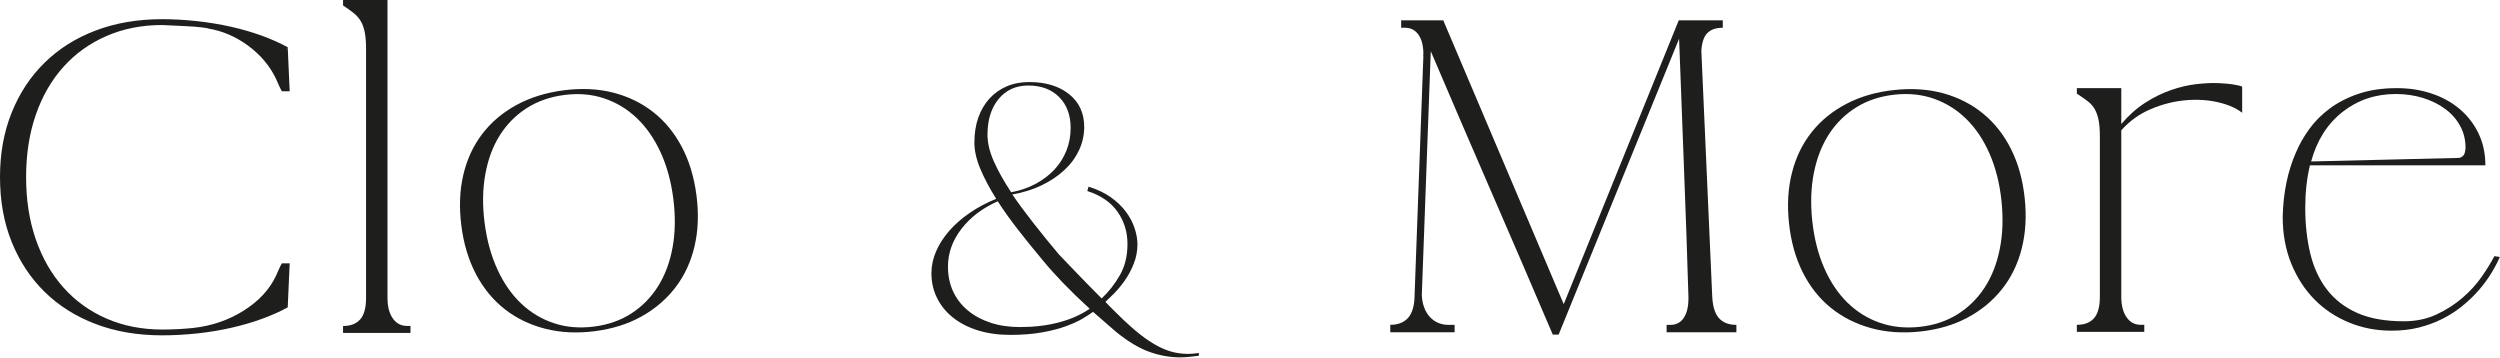 <?xml version="1.0" encoding="UTF-8"?> <svg xmlns="http://www.w3.org/2000/svg" width="727" height="104" viewBox="0 0 727 104" fill="none"><path d="M163.98 26.25C169.15 25.59 173.93 25.82 178.3 26.93C182.67 28.05 186.55 29.93 189.94 32.58C193.33 35.23 196.1 38.61 198.27 42.72C200.44 46.83 201.86 51.54 202.54 56.86C203.22 62.18 203.03 67.1 201.97 71.62C200.91 76.14 199.07 80.1 196.47 83.52C193.86 86.94 190.58 89.76 186.64 91.98C182.7 94.2 178.14 95.64 172.96 96.31C167.79 96.97 162.97 96.73 158.52 95.59C154.07 94.45 150.15 92.55 146.76 89.89C143.37 87.24 140.6 83.86 138.43 79.76C136.26 75.65 134.84 70.94 134.16 65.62C133.48 60.3 133.67 55.38 134.73 50.86C135.79 46.34 137.62 42.37 140.24 38.95C142.85 35.53 146.17 32.72 150.19 30.53C154.21 28.34 158.81 26.91 163.98 26.25ZM172.78 94.96C176.9 94.43 180.53 93.15 183.66 91.11C186.79 89.07 189.37 86.44 191.39 83.21C193.41 79.98 194.82 76.2 195.6 71.87C196.38 67.54 196.44 62.83 195.79 57.73C195.15 52.71 193.9 48.2 192.06 44.21C190.21 40.22 187.9 36.91 185.13 34.3C182.36 31.68 179.2 29.78 175.66 28.6C172.12 27.41 168.28 27.09 164.16 27.61C159.96 28.15 156.28 29.44 153.11 31.48C149.94 33.52 147.35 36.16 145.32 39.39C143.29 42.62 141.89 46.4 141.12 50.73C140.34 55.06 140.27 59.74 140.92 64.76C141.57 69.86 142.82 74.4 144.67 78.39C146.51 82.39 148.82 85.69 151.6 88.31C154.37 90.93 157.55 92.82 161.13 94C164.69 95.18 168.58 95.5 172.78 94.96Z" fill="#1E1E1C"></path><path d="M47.16 97.518C40.05 97.518 33.61 96.428 27.83 94.228C22.05 92.038 17.1 88.918 12.98 84.878C8.86 80.838 5.67 75.998 3.4 70.368C1.13 64.738 0 58.438 0 51.488C0 44.618 1.13 38.358 3.4 32.728C5.67 27.098 8.86 22.258 12.98 18.218C17.1 14.178 22.05 11.058 27.83 8.868C33.61 6.678 40.05 5.578 47.16 5.578C50.48 5.578 53.87 5.768 57.31 6.148C60.75 6.528 64.06 7.078 67.23 7.788C70.4 8.508 73.39 9.378 76.19 10.398C78.98 11.418 81.48 12.538 83.67 13.738L84.24 26.548H81.97C81.67 26.018 81.36 25.418 81.06 24.738C80.76 24.058 80.49 23.458 80.27 22.928C78.46 19.148 75.75 15.938 72.16 13.288C68.57 10.648 64.69 8.978 60.54 8.298C60.54 8.228 59.9 8.108 58.61 7.958C57.32 7.808 55.87 7.688 54.24 7.618C52.61 7.548 51.08 7.468 49.65 7.398C48.21 7.318 47.38 7.278 47.16 7.278C41.26 7.278 35.88 8.338 31 10.458C26.12 12.578 21.95 15.558 18.47 19.418C14.99 23.278 12.31 27.918 10.42 33.358C8.53 38.798 7.59 44.848 7.59 51.498C7.59 58.158 8.53 64.198 10.42 69.638C12.31 75.078 14.99 79.748 18.47 83.638C21.95 87.528 26.12 90.538 31 92.648C35.87 94.768 41.26 95.828 47.16 95.828C48.67 95.828 50.16 95.788 51.64 95.718C53.12 95.648 54.61 95.528 56.12 95.378C61.56 94.778 66.47 93.098 70.86 90.338C75.24 87.578 78.38 84.198 80.27 80.188C80.5 79.658 80.76 79.058 81.06 78.378C81.36 77.698 81.66 77.098 81.97 76.568H84.24L83.67 89.378C81.48 90.588 78.98 91.698 76.19 92.718C73.39 93.738 70.41 94.608 67.23 95.328C64.05 96.048 60.75 96.598 57.31 96.968C53.86 97.328 50.48 97.518 47.16 97.518ZM83.66 13.848C83.59 13.998 83.51 14.118 83.43 14.188C83.35 14.268 83.32 14.378 83.32 14.528L83.66 13.848Z" fill="#1E1E1C"></path><path d="M99.76 96.84V94.8C101.95 94.8 103.62 94.16 104.75 92.87C105.88 91.59 106.45 89.51 106.45 86.64V14.3C106.45 12.41 106.34 10.84 106.11 9.59C105.88 8.34 105.52 7.26 105.03 6.36C104.54 5.45 103.86 4.64 102.99 3.92C102.12 3.2 101.04 2.43 99.76 1.59V0H112.68V86.62C112.68 89.11 113.19 91.1 114.21 92.57C115.23 94.04 116.61 94.78 118.35 94.78H119.37V96.82H99.76V96.84Z" fill="#1E1E1C"></path><path d="M317.85 90.679C317.13 91.229 316.13 91.869 314.86 92.629C313.59 93.389 311.98 94.129 310.02 94.849C308.06 95.569 305.73 96.179 303.05 96.659C300.36 97.139 297.27 97.389 293.77 97.389C290.33 97.389 287.21 96.949 284.4 96.079C281.59 95.209 279.2 93.979 277.2 92.409C275.21 90.839 273.65 88.959 272.54 86.749C271.42 84.549 270.86 82.119 270.86 79.459C270.86 77.289 271.31 75.159 272.22 73.079C273.12 70.999 274.39 69.019 276.02 67.149C277.65 65.279 279.63 63.549 281.95 61.939C284.27 60.339 286.85 58.969 289.69 57.819C287.76 54.739 286.22 51.829 285.07 49.079C283.92 46.329 283.35 43.789 283.35 41.429C283.35 38.779 283.73 36.379 284.48 34.229C285.23 32.089 286.31 30.249 287.69 28.709C289.08 27.169 290.75 25.979 292.71 25.129C294.67 24.279 296.86 23.859 299.27 23.859C304.1 23.859 307.97 25.039 310.9 27.389C313.83 29.739 315.29 32.909 315.29 36.899C315.29 39.249 314.79 41.499 313.8 43.649C312.8 45.789 311.39 47.719 309.54 49.439C307.7 51.159 305.5 52.639 302.93 53.879C300.36 55.119 297.51 56.009 294.38 56.549C296.07 59.029 298.11 61.789 300.49 64.829C302.87 67.879 305.36 70.939 307.96 74.019C309.59 75.709 311.43 77.629 313.48 79.769C315.53 81.909 317.83 84.249 320.36 86.789C322.47 84.799 324.25 82.519 325.7 79.949C327.15 77.389 327.87 74.389 327.87 70.939C327.87 67.439 326.9 64.319 324.97 61.569C323.04 58.819 320.11 56.819 316.19 55.549L316.55 54.279C319.08 55.069 321.24 56.089 323.02 57.359C324.8 58.629 326.26 60.029 327.41 61.569C328.56 63.109 329.4 64.709 329.95 66.369C330.49 68.029 330.77 69.579 330.77 71.029C330.77 73.019 330.41 74.919 329.68 76.729C328.96 78.539 328.08 80.169 327.06 81.619C326.03 83.069 324.99 84.319 323.94 85.379C322.88 86.439 322.05 87.239 321.45 87.779C322.35 88.749 323.18 89.589 323.94 90.319C324.69 91.049 325.34 91.679 325.89 92.219C326.55 92.889 327.13 93.429 327.61 93.849C329.48 95.599 331.23 97.059 332.86 98.239C334.49 99.419 336.03 100.349 337.48 101.049C338.93 101.739 340.3 102.229 341.6 102.499C342.9 102.769 344.18 102.909 345.45 102.909C346.48 102.909 347.53 102.819 348.62 102.639V103.459C347.65 103.579 346.72 103.679 345.81 103.779C344.9 103.869 344 103.919 343.09 103.919C340.19 103.919 337.25 103.389 334.26 102.329C331.27 101.269 328.03 99.329 324.53 96.489L317.85 90.679ZM316.86 89.769C313.9 87.059 311.29 84.519 309.03 82.169C306.77 79.809 304.85 77.669 303.28 75.739C300.74 72.719 298.31 69.719 295.99 66.729C293.67 63.739 291.72 61.009 290.15 58.529C285.68 60.519 282.15 63.209 279.56 66.589C276.96 69.969 275.67 73.619 275.67 77.539C275.67 80.199 276.17 82.589 277.16 84.739C278.16 86.879 279.57 88.719 281.42 90.259C283.26 91.799 285.46 92.989 288.03 93.839C290.59 94.689 293.45 95.109 296.58 95.109C300.74 95.109 304.53 94.659 307.94 93.749C311.35 92.849 314.29 91.549 316.77 89.859L316.86 89.769ZM287.16 39.159C287.16 41.569 287.78 44.169 289.02 46.949C290.26 49.729 291.93 52.709 294.04 55.909C296.64 55.429 299 54.609 301.15 53.469C303.29 52.319 305.12 50.929 306.63 49.309C308.14 47.679 309.3 45.839 310.12 43.789C310.94 41.739 311.34 39.539 311.34 37.179C311.34 33.439 310.22 30.449 307.99 28.219C305.76 25.989 302.77 24.869 299.03 24.869C295.41 24.869 292.53 26.179 290.38 28.809C288.23 31.429 287.16 34.879 287.16 39.159Z" fill="#1E1E1C"></path><path d="M550.88 26.168C556.07 25.618 560.83 25.948 565.18 27.148C569.53 28.358 573.37 30.318 576.7 33.048C580.03 35.768 582.73 39.208 584.81 43.358C586.89 47.508 588.21 52.248 588.78 57.588C589.35 62.928 589.06 67.838 587.9 72.338C586.75 76.838 584.83 80.758 582.15 84.118C579.47 87.488 576.13 90.238 572.14 92.368C568.15 94.508 563.56 95.848 558.38 96.408C553.19 96.958 548.39 96.618 543.96 95.378C539.53 94.138 535.65 92.158 532.32 89.438C528.99 86.718 526.28 83.288 524.21 79.138C522.13 74.988 520.81 70.248 520.24 64.908C519.67 59.568 519.96 54.658 521.12 50.158C522.27 45.658 524.19 41.738 526.88 38.368C529.56 35.008 532.94 32.268 537.01 30.158C541.06 28.048 545.69 26.718 550.88 26.168ZM558.23 95.048C562.36 94.608 566.02 93.398 569.19 91.428C572.36 89.458 574.99 86.878 577.09 83.688C579.18 80.498 580.66 76.748 581.53 72.438C582.4 68.128 582.56 63.418 582.02 58.308C581.48 53.268 580.33 48.738 578.57 44.708C576.81 40.678 574.57 37.328 571.85 34.648C569.13 31.968 566.01 30.008 562.5 28.748C558.98 27.488 555.16 27.078 551.02 27.518C546.81 27.968 543.1 29.178 539.89 31.158C536.68 33.138 534.03 35.718 531.94 38.908C529.85 42.098 528.37 45.848 527.5 50.158C526.63 54.468 526.46 59.148 527 64.178C527.55 69.288 528.7 73.858 530.46 77.888C532.22 81.918 534.46 85.278 537.18 87.948C539.9 90.618 543.03 92.588 546.59 93.838C550.14 95.088 554.02 95.498 558.23 95.048Z" fill="#1E1E1C"></path><path d="M423 94.46V95.03V96.62H404.29V94.46C406.33 94.46 407.96 93.89 409.16 92.76C410.37 91.63 411.09 89.77 411.31 87.2L413.92 16.23H413.81C413.88 16.16 413.92 16.01 413.92 15.78C413.92 13.36 413.45 11.47 412.5 10.11C411.55 8.75 410.25 8.07 408.59 8.07H407.46V5.91H419.7L454.73 88.45L488.18 5.91H500.99V8.07C499.02 8.07 497.53 8.58 496.51 9.6C495.49 10.62 494.9 12.34 494.75 14.76L497.92 86.3C498.07 89.18 498.73 91.25 499.9 92.54C501.07 93.83 502.75 94.47 504.94 94.47V96.63H484.65V94.47H485.78C487.44 94.47 488.73 93.79 489.64 92.43C490.55 91.07 491 89.18 491 86.76V86.31C490.62 73.76 490.19 61.27 489.7 48.84C489.21 36.41 488.74 23.88 488.28 11.26L453.25 97.31H451.55C445.65 83.48 439.74 69.74 433.81 56.1C427.88 42.46 421.96 28.72 416.07 14.89L413.46 85.86C413.61 88.5 414.38 90.6 415.79 92.15C417.19 93.7 419.06 94.48 421.4 94.48H423V94.46Z" fill="#1E1E1C"></path><path d="M616.87 25.641V36.071C619.06 33.501 621.4 31.421 623.9 29.831C626.39 28.241 628.91 27.011 631.44 26.151C633.97 25.281 636.43 24.711 638.81 24.451C641.19 24.191 643.31 24.091 645.16 24.171C647.01 24.251 648.56 24.401 649.81 24.631C651.06 24.851 651.79 25.041 652.02 25.201V32.791C650.28 31.431 647.94 30.411 644.99 29.731C642.04 29.051 638.88 28.861 635.52 29.161C632.16 29.461 628.81 30.311 625.49 31.711C622.16 33.111 619.29 35.171 616.87 37.891V86.301C616.87 88.791 617.38 90.781 618.4 92.251C619.42 93.731 620.8 94.461 622.54 94.461H623.56V96.501H603.95V94.461C606.14 94.461 607.8 93.821 608.94 92.531C610.07 91.251 610.64 89.171 610.64 86.291V39.801C610.64 37.911 610.53 36.341 610.3 35.101C610.07 33.851 609.71 32.771 609.22 31.871C608.73 30.961 608.05 30.171 607.18 29.491C606.31 28.811 605.23 28.061 603.95 27.221V25.631H616.87V25.641Z" fill="#1E1E1C"></path><path d="M726.96 74.729C725.15 78.809 722.76 82.399 719.82 85.499C718.53 86.859 717.1 88.159 715.51 89.409C713.92 90.659 712.11 91.789 710.07 92.809C708.03 93.829 705.8 94.639 703.38 95.249C700.96 95.859 698.32 96.159 695.44 96.159C691.06 96.159 686.94 95.369 683.08 93.779C679.23 92.189 675.88 89.969 673.05 87.089C670.22 84.219 667.97 80.739 666.3 76.659C664.64 72.579 663.81 68.039 663.81 63.049C663.96 56.099 665.24 49.859 667.66 44.339C668.64 41.999 669.95 39.709 671.57 37.479C673.19 35.249 675.18 33.269 677.52 31.529C679.86 29.789 682.64 28.369 685.85 27.279C689.06 26.189 692.78 25.629 697.02 25.629C700.65 25.629 704.03 26.159 707.17 27.219C710.31 28.279 713.03 29.789 715.33 31.749C717.64 33.719 719.45 36.079 720.77 38.839C722.09 41.599 722.75 44.679 722.75 48.079H671.73C670.82 51.859 670.37 55.979 670.37 60.439C670.37 65.279 670.86 69.719 671.84 73.759C672.82 77.799 674.43 81.279 676.66 84.189C678.89 87.099 681.82 89.369 685.45 90.989C689.08 92.619 693.61 93.429 699.06 93.429C702.54 93.429 705.69 92.769 708.53 91.449C711.36 90.129 713.9 88.499 716.13 86.569C718.36 84.639 720.23 82.579 721.74 80.389C723.25 78.199 724.46 76.229 725.37 74.489L726.96 74.729ZM696.69 27.339C690.79 27.339 685.64 29.079 681.21 32.549C676.79 36.029 673.74 40.829 672.08 46.949L714.71 45.929C715.24 45.929 715.67 45.799 716.01 45.539C716.35 45.279 716.58 44.969 716.69 44.629C716.8 44.289 716.88 43.949 716.92 43.609C716.96 43.269 716.98 43.059 716.98 42.989C716.98 40.649 716.45 38.509 715.39 36.579C714.33 34.649 712.88 33.009 711.02 31.649C709.17 30.289 707.01 29.229 704.56 28.469C702.11 27.719 699.48 27.339 696.69 27.339Z" fill="#1E1E1C"></path></svg> 